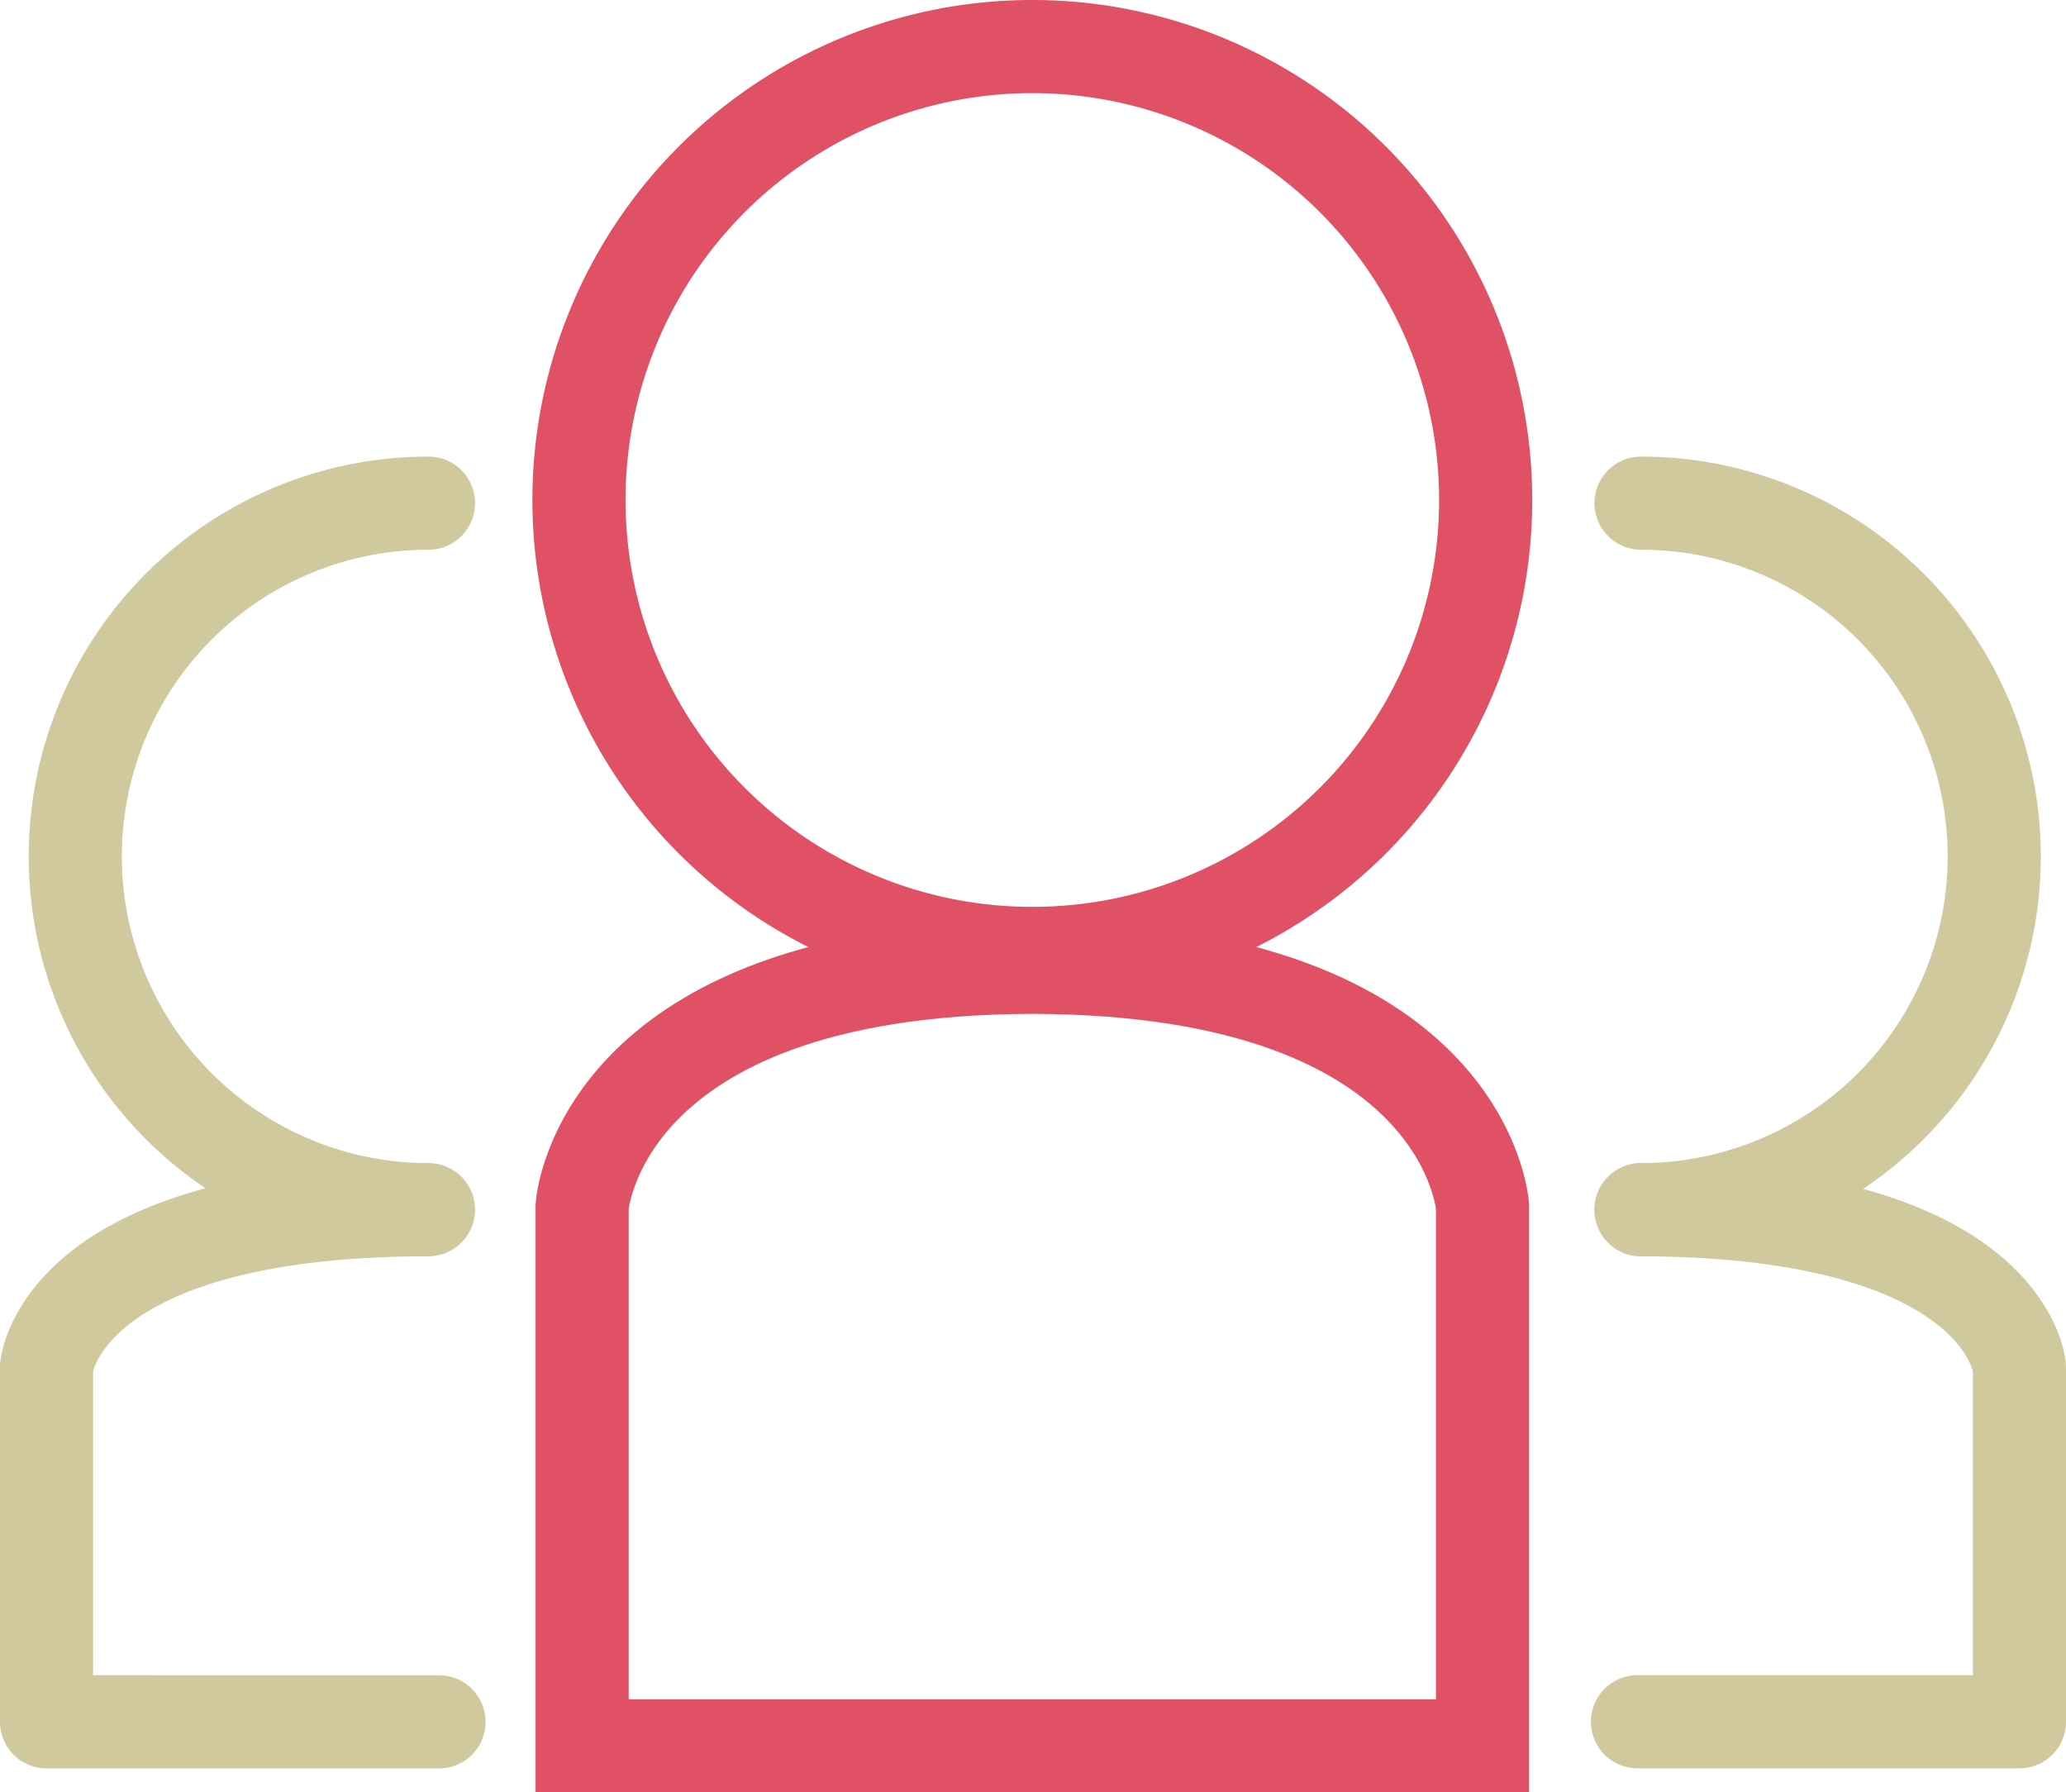 <svg xmlns="http://www.w3.org/2000/svg" width="86.181" height="74.751" viewBox="0 0 86.181 74.751"><defs><style>.cls-1,.cls-2{fill:none;stroke-width:3.885px;}.cls-1{stroke:#e15165;}.cls-2{stroke:#cfc99d;stroke-linecap:round;stroke-linejoin:round;}</style></defs><g id="レイヤー_2" data-name="レイヤー 2"><g id="レイヤー_1-2" data-name="レイヤー 1"><path class="cls-1" d="M61.973,20.853A18.911,18.911,0,1,1,43.062,1.942,18.91,18.91,0,0,1,61.973,20.853Z"/><path class="cls-1" d="M43.149,40.342v0h-.173v0c-18.033.065-18.693,9.971-18.693,9.971v22.5H61.842v-22.5S61.182,40.407,43.149,40.342Z"/><path class="cls-2" d="M17.874,50.45a14.733,14.733,0,0,1,0-29.466"/><path class="cls-2" d="M17.727,50.452C2.5,50.5,1.942,57.01,1.942,57.01v14.8H18.313"/><path class="cls-2" d="M68.454,20.984a14.733,14.733,0,1,1,0,29.466"/><path class="cls-2" d="M68.306,71.807H84.238V57.01s-.557-6.515-15.784-6.558v0"/></g></g></svg>
